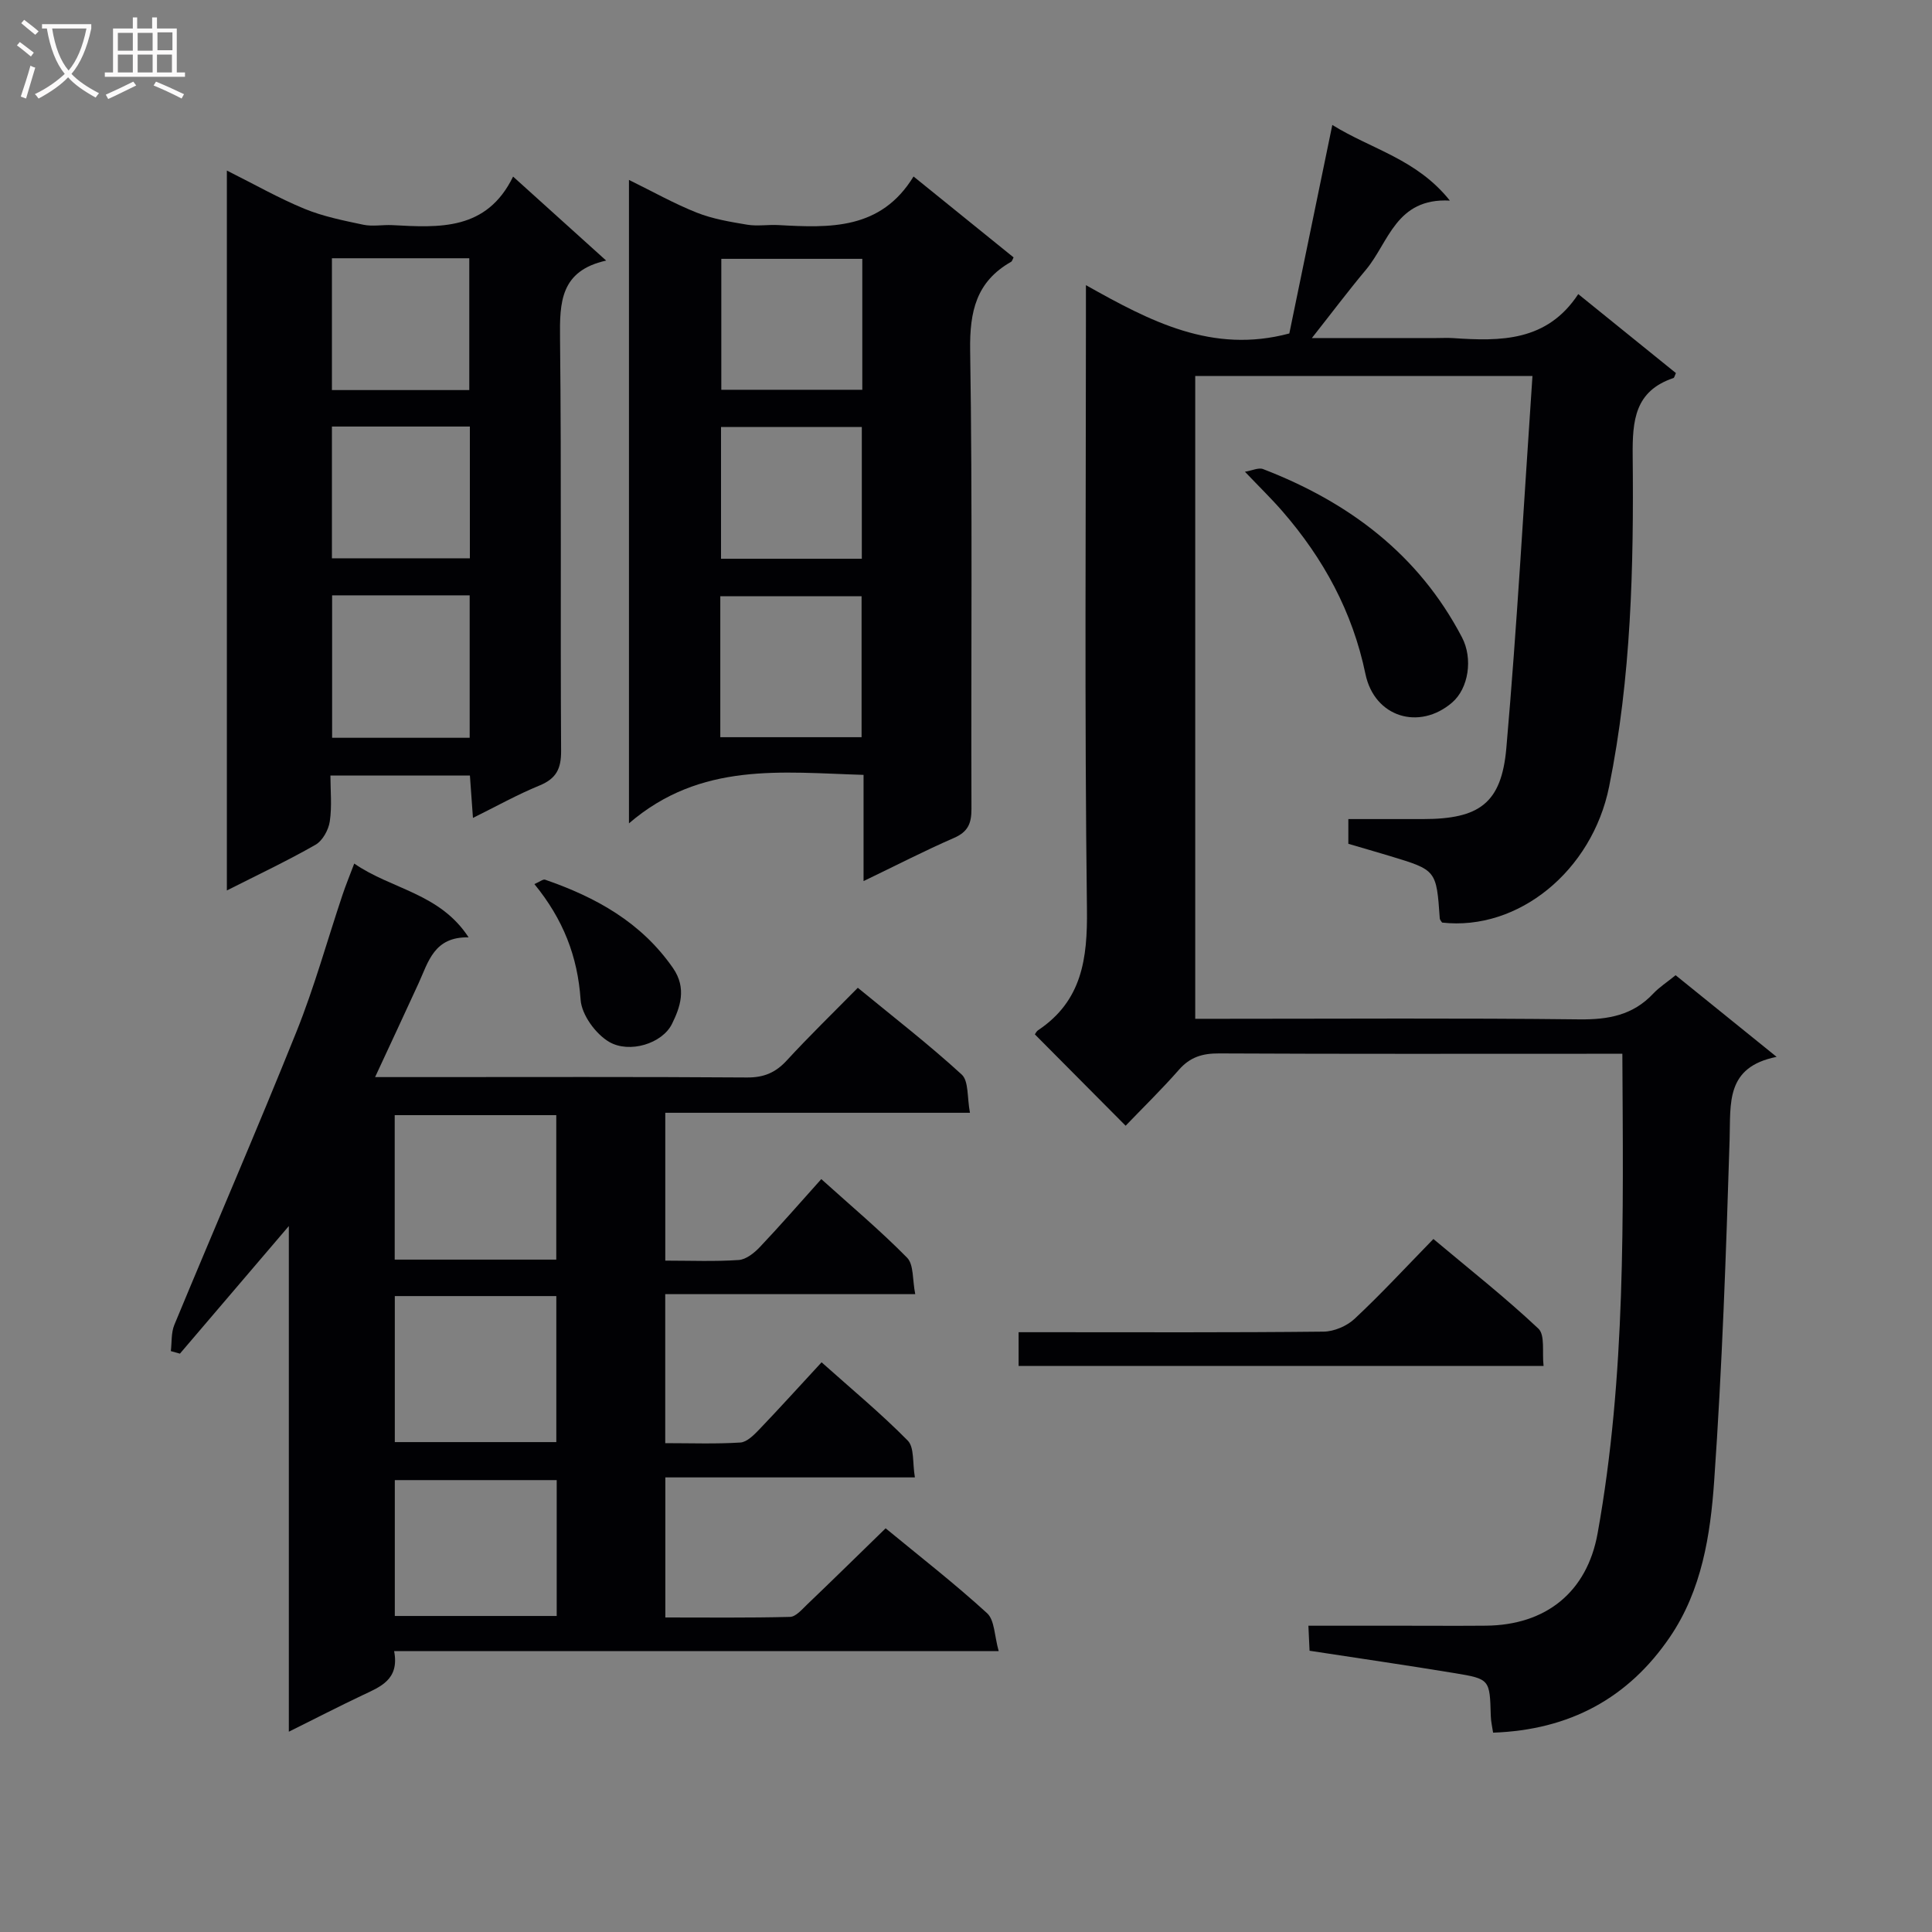 <svg enable-background="new 0 0 400 400" viewBox="0 0 400 400" xmlns="http://www.w3.org/2000/svg"><rect x="0" y="0" width="400" height="400" fill="#808080" stroke="none"/><g fill="#010104"><path d="m214.26 214.16c.07-.09.29-.61.68-.87 9.08-6.08 10.23-14.79 10.1-25.06-.51-40.66-.21-81.33-.21-121.99 0-1.98 0-3.97 0-7.2 13.31 7.47 26.15 14.27 42.11 10 2.82-13.67 5.77-28 8.9-43.17 8.21 5.09 17.44 7.03 24.34 15.66-11.18-.59-12.63 8.64-17.37 14.31-3.7 4.42-7.16 9.03-11.2 14.15h25.73c1.17 0 2.34-.07 3.5.01 9.82.67 19.44.75 25.92-9.11 7.15 5.79 13.7 11.08 20.22 16.35-.24.49-.31.96-.52 1.03-7.99 2.7-8.5 8.75-8.43 16.11.23 22.93-.3 45.87-4.88 68.49-3.53 17.45-18.81 29.91-34.58 28.14-.17-.28-.46-.55-.48-.85-.7-10-.69-10.01-10.23-12.9-2.85-.86-5.7-1.68-8.7-2.56 0-1.55 0-3 0-5.12h15.48c11.59-.01 16.22-3.22 17.23-14.68 2.23-25.47 3.63-51.02 5.41-77.06-24.19 0-46.87 0-69.82 0v133.09h5.55c24.67 0 49.33-.17 74 .12 6 .07 11.09-.87 15.28-5.34 1.24-1.32 2.81-2.32 4.63-3.8 6.72 5.43 13.4 10.83 20.91 16.9-10.6 2.12-9.5 9.6-9.73 17.05-.73 23.6-1.55 47.22-3.2 70.78-.78 11.19-2.56 22.58-9.15 32.27-8.63 12.69-20.78 19.26-36.62 19.82-.15-1.06-.45-2.28-.48-3.5-.21-7.5-.17-7.62-7.45-8.82-9.82-1.62-19.68-3.05-30.07-4.64-.07-1.43-.14-2.97-.24-5.18h20.25c5.5 0 11 .04 16.5-.01 12.41-.11 20.94-6.93 23.13-19.13 5.87-32.61 5.3-65.56 5.12-99.28-1.99 0-3.74 0-5.5 0-26 0-52 .06-78-.07-3.43-.02-5.99.75-8.29 3.37-3.6 4.1-7.52 7.92-11.05 11.6-6.58-6.61-12.65-12.73-18.79-18.91z"/><path d="m183.36 316.42c7.06 5.82 14.28 11.43 21 17.57 1.58 1.44 1.51 4.69 2.41 7.86-42.15 0-83.37 0-125.17 0 1.14 5.93-2.88 7.39-6.66 9.18-4.79 2.27-9.5 4.7-15.14 7.5 0-35.03 0-69.32 0-104.69-8.08 9.46-15.32 17.94-22.55 26.42-.63-.18-1.25-.35-1.88-.53.22-1.82.05-3.8.72-5.42 8.39-20.25 17.12-40.37 25.29-60.71 3.71-9.23 6.36-18.87 9.53-28.32.67-2.01 1.48-3.96 2.43-6.49 7.74 5.36 17.71 6.11 23.68 15.28-7.16-.15-8.32 5.06-10.35 9.49-2.88 6.29-5.82 12.56-9.01 19.44h9.5c22.5 0 44.99-.08 67.49.08 3.48.03 5.9-.99 8.22-3.5 4.62-5.02 9.52-9.78 14.73-15.07 7.36 6.05 14.7 11.72 21.51 17.96 1.48 1.36 1.1 4.75 1.71 7.92-21.58 0-42.16 0-63.08 0v30.61c5.25 0 10.24.21 15.2-.13 1.53-.1 3.22-1.46 4.38-2.68 4.22-4.45 8.24-9.08 12.72-14.07 6.12 5.52 12.21 10.63 17.76 16.27 1.41 1.43 1.09 4.56 1.69 7.55-17.6 0-34.52 0-51.76 0v30.85c5.34 0 10.46.19 15.54-.13 1.36-.08 2.81-1.55 3.9-2.68 4.24-4.43 8.35-8.98 12.93-13.93 6.15 5.5 12.28 10.57 17.83 16.2 1.4 1.41.97 4.62 1.49 7.63-17.51 0-34.42 0-51.67 0v29c8.66 0 17.24.1 25.82-.12 1.19-.03 2.45-1.52 3.49-2.52 5.39-5.15 10.71-10.38 16.3-15.82zm-68.19-55.63c0-10.27 0-20.12 0-29.91-11.43 0-22.44 0-33.45 0v29.91zm.01 37.78c0-10.44 0-20.33 0-30.23-11.34 0-22.26 0-33.44 0v30.23zm-33.44 36h33.52c0-9.6 0-18.84 0-28.13-11.36 0-22.38 0-33.52 0z"/><path d="m178.79 182.42c0-7.81 0-14.62 0-21.99-16.9-.5-33.69-2.77-48.57 10.04 0-45.34 0-88.91 0-133.22 4.88 2.39 9.32 4.9 14.03 6.77 3.3 1.31 6.91 1.91 10.44 2.5 2.11.35 4.33-.04 6.48.08 10.62.58 21.18 1.04 27.97-10.06 7.33 5.93 14.02 11.34 20.71 16.75-.21.4-.29.79-.52.92-7.21 4.1-8.59 10.27-8.47 18.31.5 31.64.16 63.29.27 94.93.01 3.05-.72 4.78-3.65 6.05-6.05 2.63-11.93 5.67-18.69 8.92zm-29.66-29.79h29.25c0-9.98 0-19.65 0-29.19-10.01 0-19.57 0-29.25 0zm29.4-99.04c-9.97 0-19.63 0-29.19 0v27.11h29.19c0-9.18 0-18.06 0-27.11zm-.1 62.09c0-9.53 0-18.42 0-27.27-9.97 0-19.53 0-29.15 0v27.27z"/><path d="m97.92 169.34c-.23-3.22-.42-5.83-.63-8.78-9.4 0-18.64 0-28.88 0 0 3.08.34 6.35-.13 9.5-.26 1.76-1.49 4-2.96 4.84-5.86 3.35-11.98 6.23-18.35 9.46 0-49.89 0-99.05 0-149.05 5.76 2.88 10.77 5.74 16.07 7.92 3.87 1.59 8.07 2.43 12.19 3.3 1.91.4 3.99-.02 5.98.08 9.76.52 19.55 1.17 25.02-10.05 6.67 6.02 12.67 11.43 19.27 17.39-9.49 2.11-9.64 8.64-9.55 16.12.31 28.47.05 56.94.22 85.41.02 3.71-1.02 5.73-4.47 7.15-4.57 1.87-8.91 4.3-13.78 6.71zm-29.16-46.08v29.49h28.48c0-9.89 0-19.6 0-29.49-9.61 0-18.87 0-28.48 0zm-.04-42.5h28.44c0-9.26 0-18.28 0-27.29-9.67 0-18.9 0-28.44 0zm0 7.55v27.28h28.56c0-9.24 0-18.14 0-27.28-9.57 0-18.82 0-28.56 0z"/><path d="m210.89 282.8c0-2.32 0-4.38 0-6.98h5.65c19.16 0 38.32.09 57.48-.12 2.19-.02 4.84-1.16 6.44-2.66 5.47-5.11 10.56-10.63 16.31-16.52 7.49 6.29 14.9 12.12 21.73 18.55 1.43 1.34.75 4.91 1.08 7.73-36.62 0-72.53 0-108.69 0z"/><path d="m257.75 97.67c1.48-.24 2.82-.91 3.76-.55 17.74 6.84 32.19 17.64 41.18 34.84 2.31 4.42 1.35 10.57-2.04 13.49-6.78 5.84-16.08 3.08-17.95-5.91-2.68-12.91-8.69-23.9-17.2-33.7-2.27-2.61-4.75-5.02-7.75-8.17z"/><path d="m110.64 183.04c1.12-.48 1.8-1.06 2.22-.91 10.51 3.64 19.89 8.8 26.48 18.3 2.91 4.2 1.45 8.19-.22 11.57-2.02 4.08-8.81 6.15-12.99 3.72-2.81-1.64-5.7-5.61-5.92-8.72-.61-8.97-3.59-16.65-9.57-23.96z"/></g><path d="m6.4 11.7c-1-.8-1.9-1.6-2.9-2.3l.6-.7c.9.7 1.9 1.4 2.9 2.2zm-2.1 8.3c.7-2.1 1.4-4.2 2-6.4.2.1.6.3 1 .4-.7 2.3-1.3 4.4-1.9 6.4zm3-12.8c-1.1-.9-2.1-1.7-2.9-2.4l.6-.7c1 .8 2 1.5 3 2.4zm1.4-1.3v-.9h10.2v.9c-.9 4.2-2.3 7.3-4.1 9.4 1.3 1.4 3.2 2.7 5.7 4-.2.2-.4.5-.7.9-2.5-1.4-4.4-2.7-5.7-4.2-1.4 1.5-3.5 3-6.1 4.4 0 0 0 0-.1-.1-.3-.4-.5-.7-.7-.8 2.7-1.3 4.7-2.8 6.2-4.2-1.8-2.2-3-5.3-3.7-9.4zm9.2 0h-7.1c.6 3.8 1.7 6.7 3.4 8.7 1.7-2 2.9-4.8 3.7-8.7z" fill="#fbfafa"/><path d="m31.6 3.6h.9v2.3h4.1v9.1h1.7v.9h-16.6v-.9h1.7v-9.1h4.1v-2.3h.9v2.3h3.1v-2.3zm-4 13.3.6.8c-1.9.9-3.8 1.9-5.8 2.8-.2-.3-.3-.6-.5-.9 2-.9 3.9-1.8 5.7-2.7zm-3.2-10.1v3.7h3.1v-3.7zm0 4.5v3.7h3.1v-3.7zm4.1-4.5v3.7h3.1v-3.7zm0 4.5v3.7h3.1v-3.7zm9.1 9.1c-2.1-1.1-4.1-2-5.8-2.7l.5-.8c2.2.9 4.1 1.8 5.8 2.6zm-1.9-13.7h-3.1v3.7h3.1v-3.6zm-3.2 4.6v3.7h3.1v-3.7z" fill="#fbfafa"/></svg>